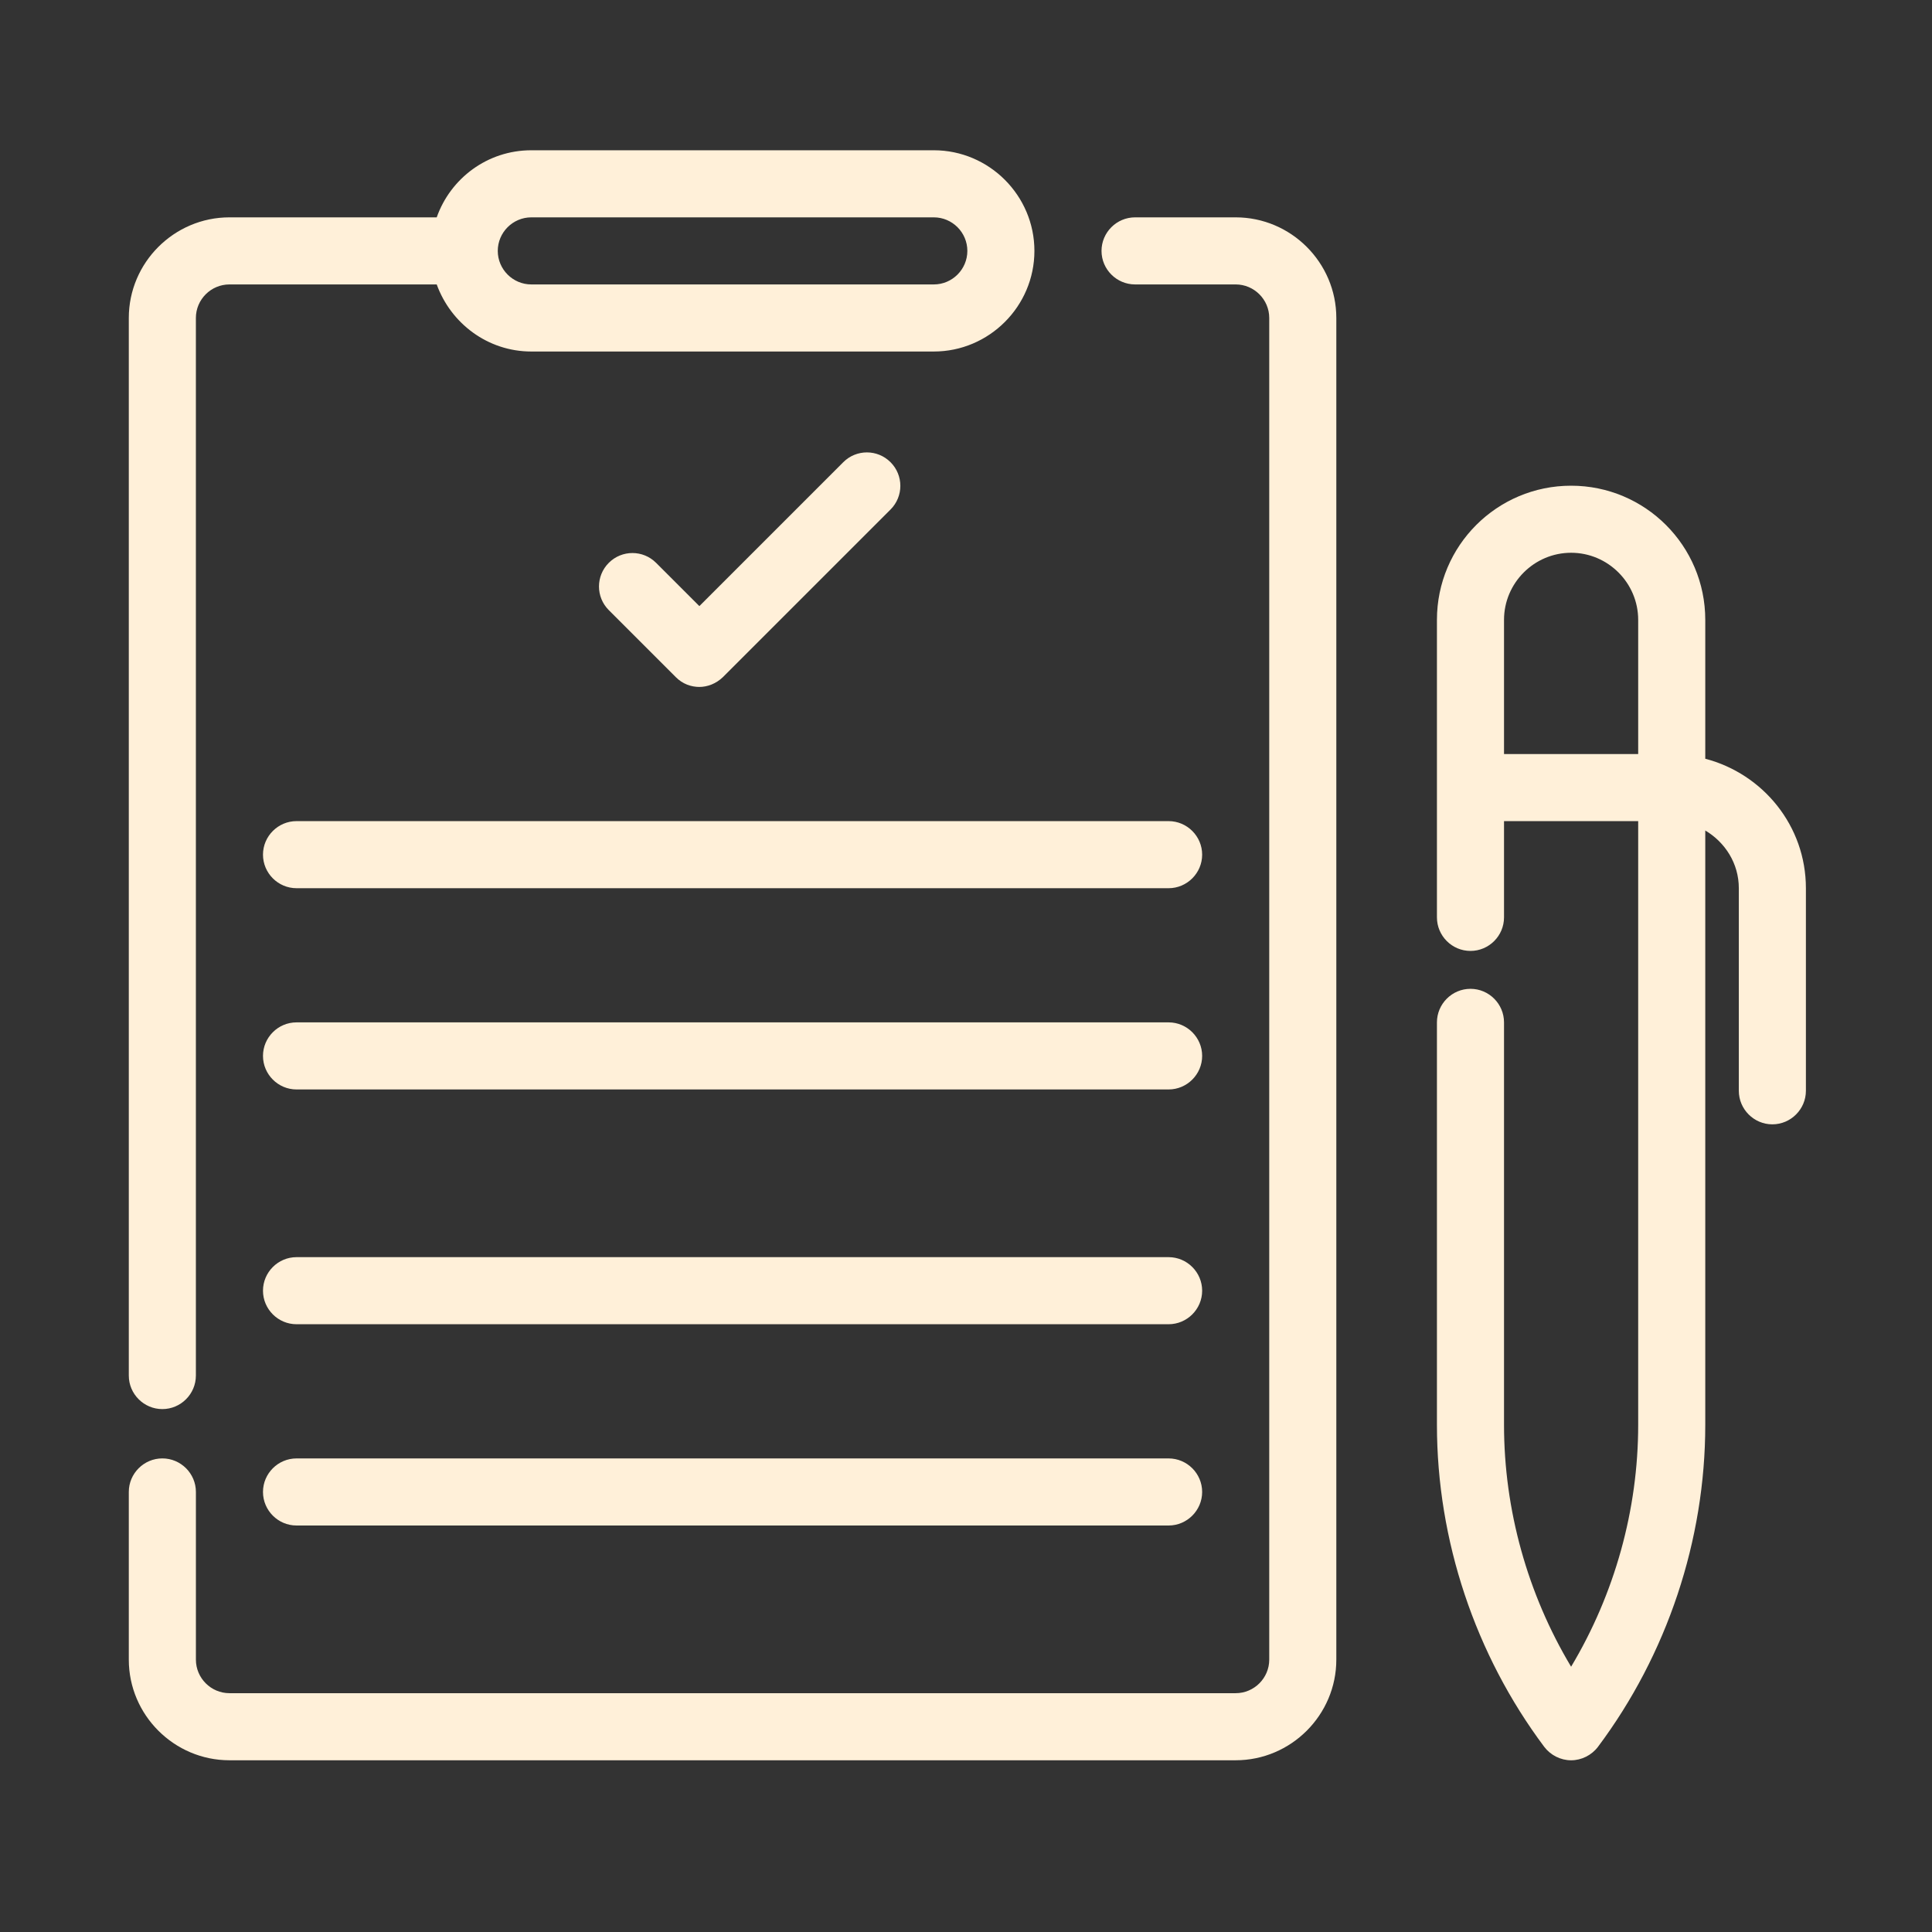 <?xml version="1.0" encoding="UTF-8" standalone="no"?><svg width="90" height="90" viewBox="0 0 90 90" fill="none" xmlns="http://www.w3.org/2000/svg">
<rect x="0" y="0" width="90" height="90" fill="#333333" stroke="none"/>
<path d="M56.001 60.126C56.001 60.985 55.297 61.688 54.438 61.688H13.813C12.954 61.688 12.251 60.985 12.251 60.126C12.251 59.266 12.954 58.563 13.813 58.563H54.438C55.297 58.563 56.001 59.266 56.001 60.126ZM84.126 41.376V50.813C84.126 51.672 83.422 52.376 82.563 52.376C81.704 52.376 81.001 51.672 81.001 50.813V41.376C81.001 40.219 80.36 39.235 79.438 38.688V66.376C79.438 71.751 77.657 77.079 74.438 81.376C74.141 81.767 73.672 82.001 73.188 82.001C72.704 82.001 72.235 81.767 71.938 81.376C68.719 77.079 66.938 71.751 66.938 66.376V47.626C66.938 46.767 67.641 46.063 68.501 46.063C69.36 46.063 70.063 46.767 70.063 47.626V66.376C70.063 70.329 71.157 74.251 73.188 77.642C75.219 74.251 76.313 70.329 76.313 66.376V38.251H70.063V42.735C70.063 43.595 69.36 44.298 68.501 44.298C67.641 44.298 66.938 43.595 66.938 42.735V28.876C66.938 25.423 69.735 22.626 73.188 22.626C76.641 22.626 79.438 25.423 79.438 28.876V35.345C82.126 36.048 84.126 38.469 84.126 41.376ZM76.313 35.126V28.875C76.313 27.157 74.907 25.75 73.188 25.75C71.469 25.75 70.063 27.157 70.063 28.875V35.126H76.313ZM32.563 32.001C32.969 32.001 33.36 31.844 33.672 31.547L41.485 23.735C42.094 23.125 42.094 22.141 41.485 21.532C40.876 20.922 39.891 20.922 39.282 21.532L32.579 28.235L30.563 26.219C29.954 25.61 28.969 25.61 28.36 26.219C27.751 26.829 27.751 27.813 28.36 28.422L31.485 31.547C31.797 31.86 32.188 32.001 32.594 32.001H32.563ZM54.438 67.939H13.813C12.954 67.939 12.251 68.642 12.251 69.501C12.251 70.36 12.954 71.064 13.813 71.064H54.438C55.297 71.064 56.001 70.36 56.001 69.501C56.001 68.642 55.297 67.939 54.438 67.939ZM54.438 38.251H13.813C12.954 38.251 12.251 38.954 12.251 39.813C12.251 40.672 12.954 41.376 13.813 41.376H54.438C55.297 41.376 56.001 40.672 56.001 39.813C56.001 38.954 55.297 38.251 54.438 38.251ZM54.438 47.626H13.813C12.954 47.626 12.251 48.329 12.251 49.188C12.251 50.047 12.954 50.751 13.813 50.751H54.438C55.297 50.751 56.001 50.047 56.001 49.188C56.001 48.329 55.297 47.626 54.438 47.626ZM6 64.079V14.812C6 12.234 8.109 10.125 10.688 10.125H20.344C20.984 8.312 22.703 7 24.75 7H43.5C46.078 7 48.187 9.109 48.187 11.688C48.187 14.266 46.078 16.375 43.5 16.375H24.75C22.719 16.375 21 15.062 20.344 13.25H10.688C9.828 13.25 9.125 13.953 9.125 14.812V64.079C9.125 64.938 8.422 65.641 7.562 65.641C6.703 65.641 6 64.938 6 64.079ZM23.188 11.688C23.188 12.547 23.891 13.25 24.75 13.25H43.501C44.36 13.25 45.063 12.547 45.063 11.688C45.063 10.828 44.36 10.125 43.501 10.125H24.75C23.891 10.125 23.188 10.828 23.188 11.688ZM57.563 10.125H52.876C52.016 10.125 51.313 10.828 51.313 11.688C51.313 12.547 52.016 13.25 52.876 13.25H57.563C58.422 13.25 59.126 13.953 59.126 14.812V77.312C59.126 78.172 58.422 78.875 57.563 78.875H10.688C9.829 78.875 9.126 78.172 9.126 77.312V69.5C9.126 68.641 8.422 67.938 7.563 67.938C6.704 67.938 6 68.641 6 69.5V77.312C6 79.891 8.11 82 10.688 82H57.563C60.141 82 62.251 79.891 62.251 77.312V14.812C62.251 12.234 60.141 10.125 57.563 10.125Z" fill="#FFF0D9"/>
</svg>
